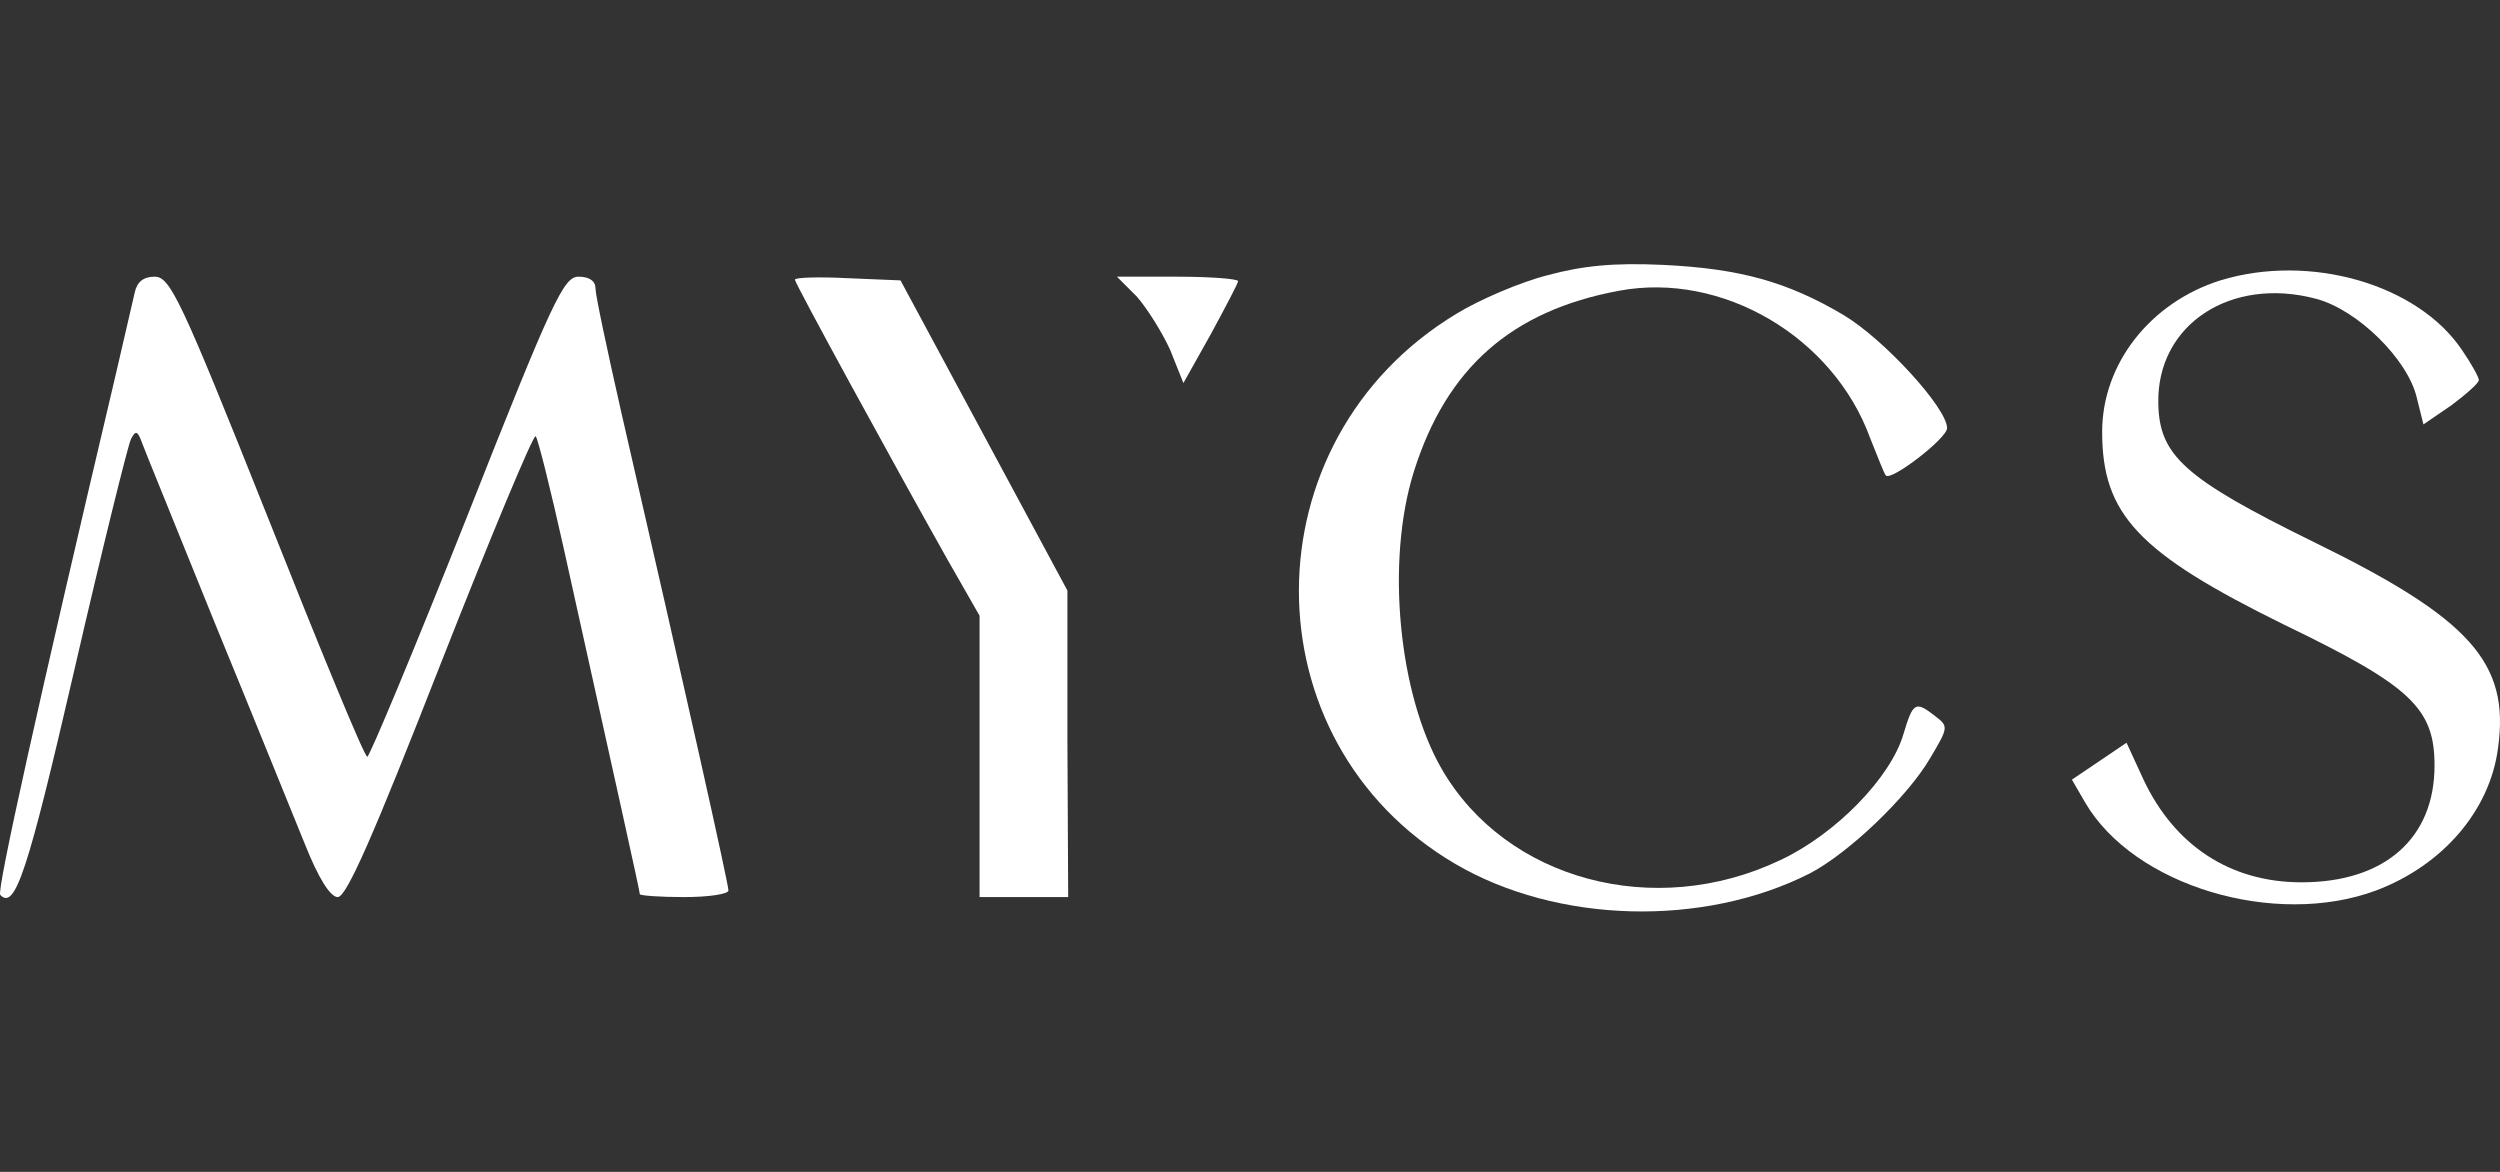 <svg width="96" height="45" viewBox="0 0 96 45" fill="none" xmlns="http://www.w3.org/2000/svg">
<rect x="0" y="0" width="96" height="45" fill="#333333" stroke="none"/>
<path d="M59.425 10.569C58.404 10.824 56.816 11.504 55.937 12.043C47.882 16.893 47.854 28.464 55.88 33.172C59.794 35.469 65.409 35.611 69.493 33.541C70.968 32.775 73.237 30.619 74.116 29.116C74.825 27.925 74.825 27.897 74.314 27.5C73.549 26.904 73.463 26.961 73.095 28.18C72.613 29.854 70.486 32.038 68.359 33.03C63.537 35.327 57.837 33.796 55.369 29.542C53.696 26.649 53.214 21.544 54.292 18.112C55.539 14.142 58.035 11.93 62.176 11.164C66.118 10.427 70.4 12.922 71.819 16.836C72.102 17.545 72.357 18.198 72.414 18.254C72.584 18.509 74.768 16.836 74.768 16.439C74.768 15.673 72.357 13.036 70.798 12.1C68.642 10.824 66.827 10.313 63.849 10.171C61.977 10.086 60.786 10.2 59.425 10.569Z" fill="white"/>
<path d="M85.261 10.767C82.567 11.618 80.723 13.972 80.723 16.581C80.723 19.757 82.113 21.232 87.7 23.983C92.578 26.337 93.486 27.188 93.486 29.4C93.486 32.179 91.585 33.881 88.381 33.881C85.63 33.881 83.503 32.463 82.311 29.939L81.659 28.521L80.61 29.23L79.561 29.939L80.071 30.818C81.943 34.023 87.36 35.639 91.245 34.193C93.798 33.229 95.613 31.13 95.925 28.719C96.379 25.458 94.875 23.756 88.835 20.807C83.871 18.368 82.907 17.488 82.879 15.475C82.822 12.469 85.658 10.597 88.948 11.476C90.536 11.902 92.465 13.802 92.805 15.276L93.06 16.297L94.138 15.56C94.705 15.135 95.187 14.709 95.187 14.596C95.187 14.482 94.904 13.972 94.535 13.433C92.833 10.909 88.693 9.718 85.261 10.767Z" fill="white"/>
<path d="M5.17 11.249C5.085 11.618 4.773 12.979 4.461 14.312C1.483 26.933 -0.133 34.221 0.009 34.363C0.576 34.959 1.058 33.512 2.845 25.77C3.922 21.09 4.915 17.091 5.028 16.864C5.199 16.524 5.284 16.524 5.454 17.006C5.567 17.318 6.844 20.438 8.262 23.955C9.708 27.471 11.239 31.272 11.693 32.378C12.232 33.739 12.686 34.448 12.97 34.448C13.31 34.448 14.359 32.037 16.912 25.514C18.84 20.608 20.485 16.666 20.57 16.751C20.655 16.836 21.137 18.765 21.648 21.062C23.747 30.534 24.569 34.221 24.569 34.335C24.569 34.391 25.335 34.448 26.271 34.448C27.207 34.448 27.972 34.335 27.972 34.193C27.972 33.938 26.327 26.564 23.86 15.843C23.321 13.461 22.867 11.334 22.867 11.079C22.867 10.795 22.64 10.625 22.215 10.625C21.648 10.625 21.223 11.504 17.933 19.842C15.919 24.919 14.189 29.059 14.104 29.059C13.991 29.059 12.289 24.919 10.275 19.842C6.929 11.447 6.532 10.625 5.936 10.625C5.511 10.625 5.255 10.824 5.17 11.249Z" fill="white"/>
<path d="M30.524 10.739C30.524 10.88 34.325 17.829 36.367 21.459L37.615 23.643V29.06V34.448H39.316H41.018L40.989 28.549V22.678L37.785 16.723L34.58 10.767L32.538 10.682C31.432 10.625 30.524 10.654 30.524 10.739Z" fill="white"/>
<path d="M43.656 11.391C44.053 11.845 44.621 12.752 44.933 13.433L45.443 14.709L46.492 12.837C47.06 11.788 47.542 10.88 47.542 10.795C47.542 10.71 46.492 10.625 45.216 10.625H42.891L43.656 11.391Z" fill="white"/>
</svg>
